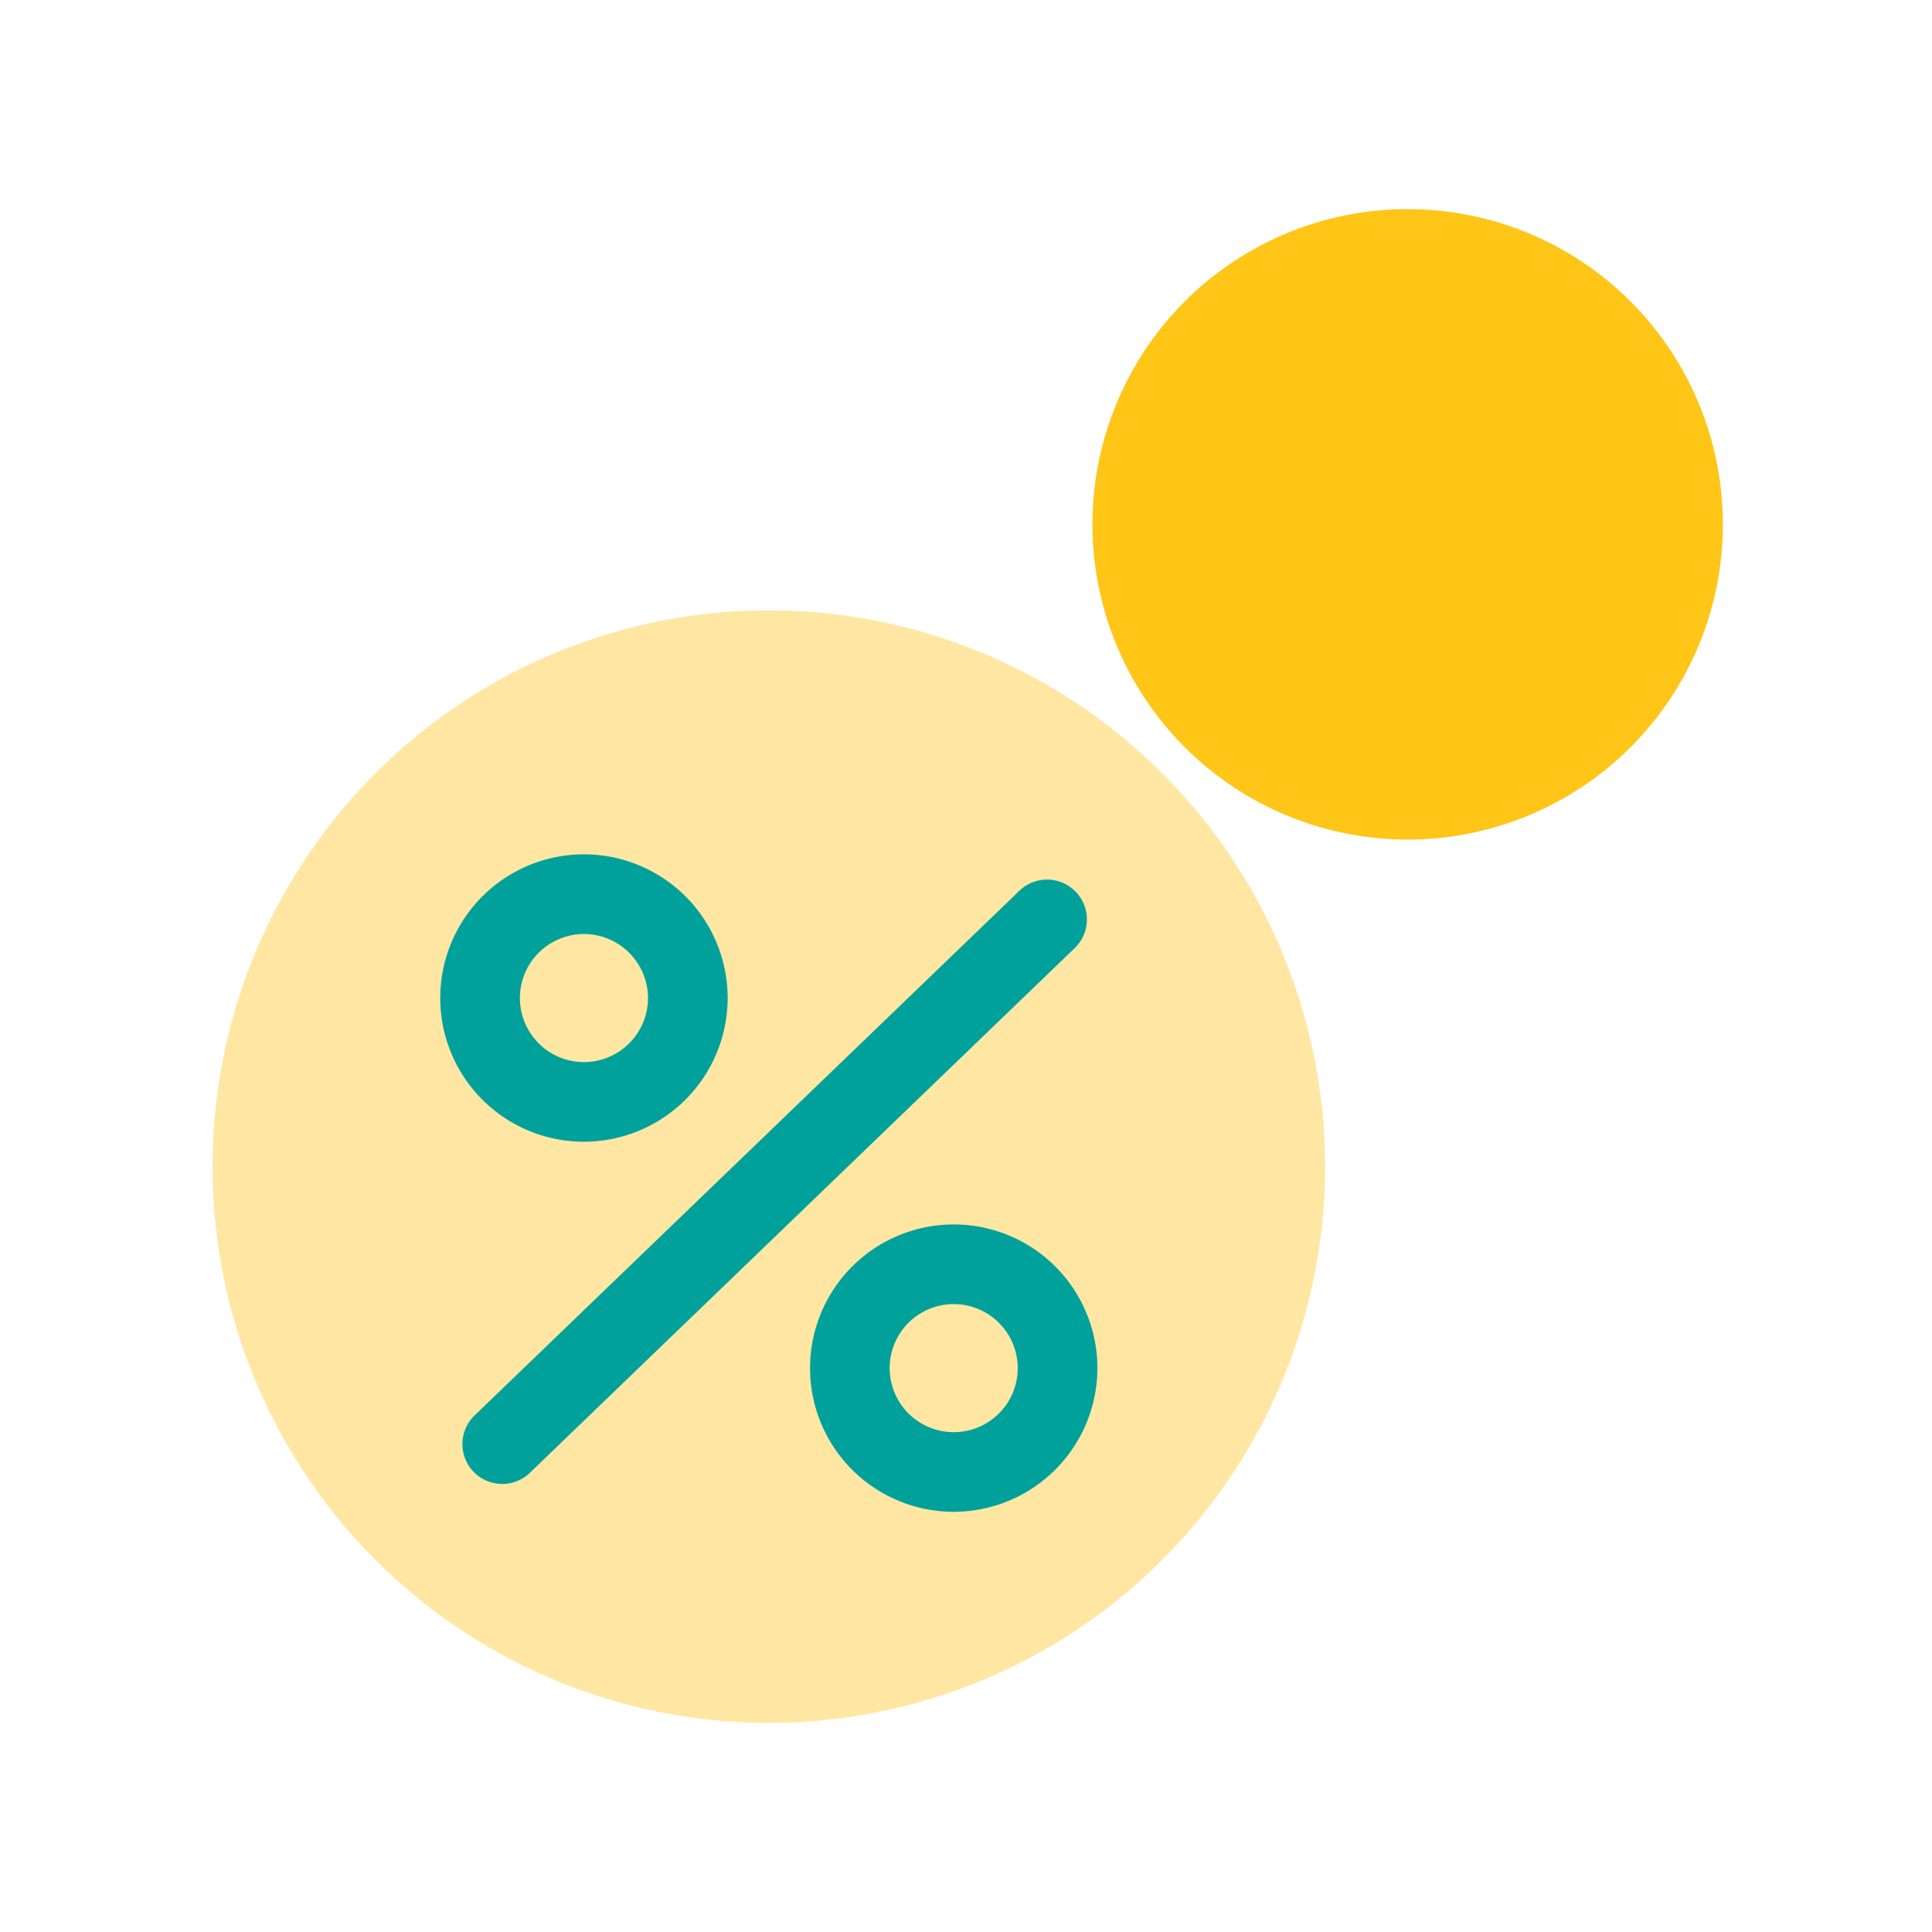 <svg xmlns="http://www.w3.org/2000/svg" xmlns:xlink="http://www.w3.org/1999/xlink" width="100" height="100" viewBox="0 0 100 100">
  <rect x="0" y="0" width="100" height="100" fill="#333333" stroke="none"/>
  <defs>
    <clipPath id="clip-path">
      <rect id="Rectangle_1469" data-name="Rectangle 1469" width="100" height="100" fill="none"/>
    </clipPath>
    <clipPath id="clip-Artboard_1">
      <rect width="100" height="100"/>
    </clipPath>
  </defs>
  <g id="Artboard_1" data-name="Artboard – 1" clip-path="url(#clip-Artboard_1)">
    <rect width="100" height="100" fill="#fff"/>
    <g id="Group_4055" data-name="Group 4055" transform="translate(0.31 0.31)">
      <g id="Group_4054" data-name="Group 4054" transform="translate(-0.31 -0.31)" clip-path="url(#clip-path)">
        <path id="Path_4479" data-name="Path 4479" d="M77.928,89.075A28.793,28.793,0,1,1,49.135,60.282,28.793,28.793,0,0,1,77.928,89.075" transform="translate(-9.341 -28.693)" fill="#ffe7a3"/>
        <path id="Path_4480" data-name="Path 4480" d="M141.328,36.315A16.315,16.315,0,1,1,125.013,20a16.315,16.315,0,0,1,16.315,16.315" transform="translate(-52.153 -9.175)" fill="#ffc517"/>
        <path id="Path_4481" data-name="Path 4481" d="M50.644,99.663a7.438,7.438,0,1,1,7.438-7.437,7.446,7.446,0,0,1-7.438,7.437m0-10.751a3.314,3.314,0,1,0,3.314,3.314,3.318,3.318,0,0,0-3.314-3.314" transform="translate(-20.419 -40.567)" fill="#00a19b"/>
        <path id="Path_4482" data-name="Path 4482" d="M87.775,136.824a7.437,7.437,0,1,1,7.438-7.437,7.446,7.446,0,0,1-7.438,7.437m0-10.751a3.314,3.314,0,1,0,3.314,3.314,3.318,3.318,0,0,0-3.314-3.314" transform="translate(-38.411 -58.573)" fill="#00a19b"/>
        <path id="Path_4483" data-name="Path 4483" d="M47.491,118.605a2.062,2.062,0,0,1-1.43-3.547L74.262,87.9a2.061,2.061,0,1,1,2.86,2.97l-28.2,27.158a2.054,2.054,0,0,1-1.43.577" transform="translate(-21.496 -41.796)" fill="#00a19b"/>
      </g>
    </g>
  </g>
</svg>
